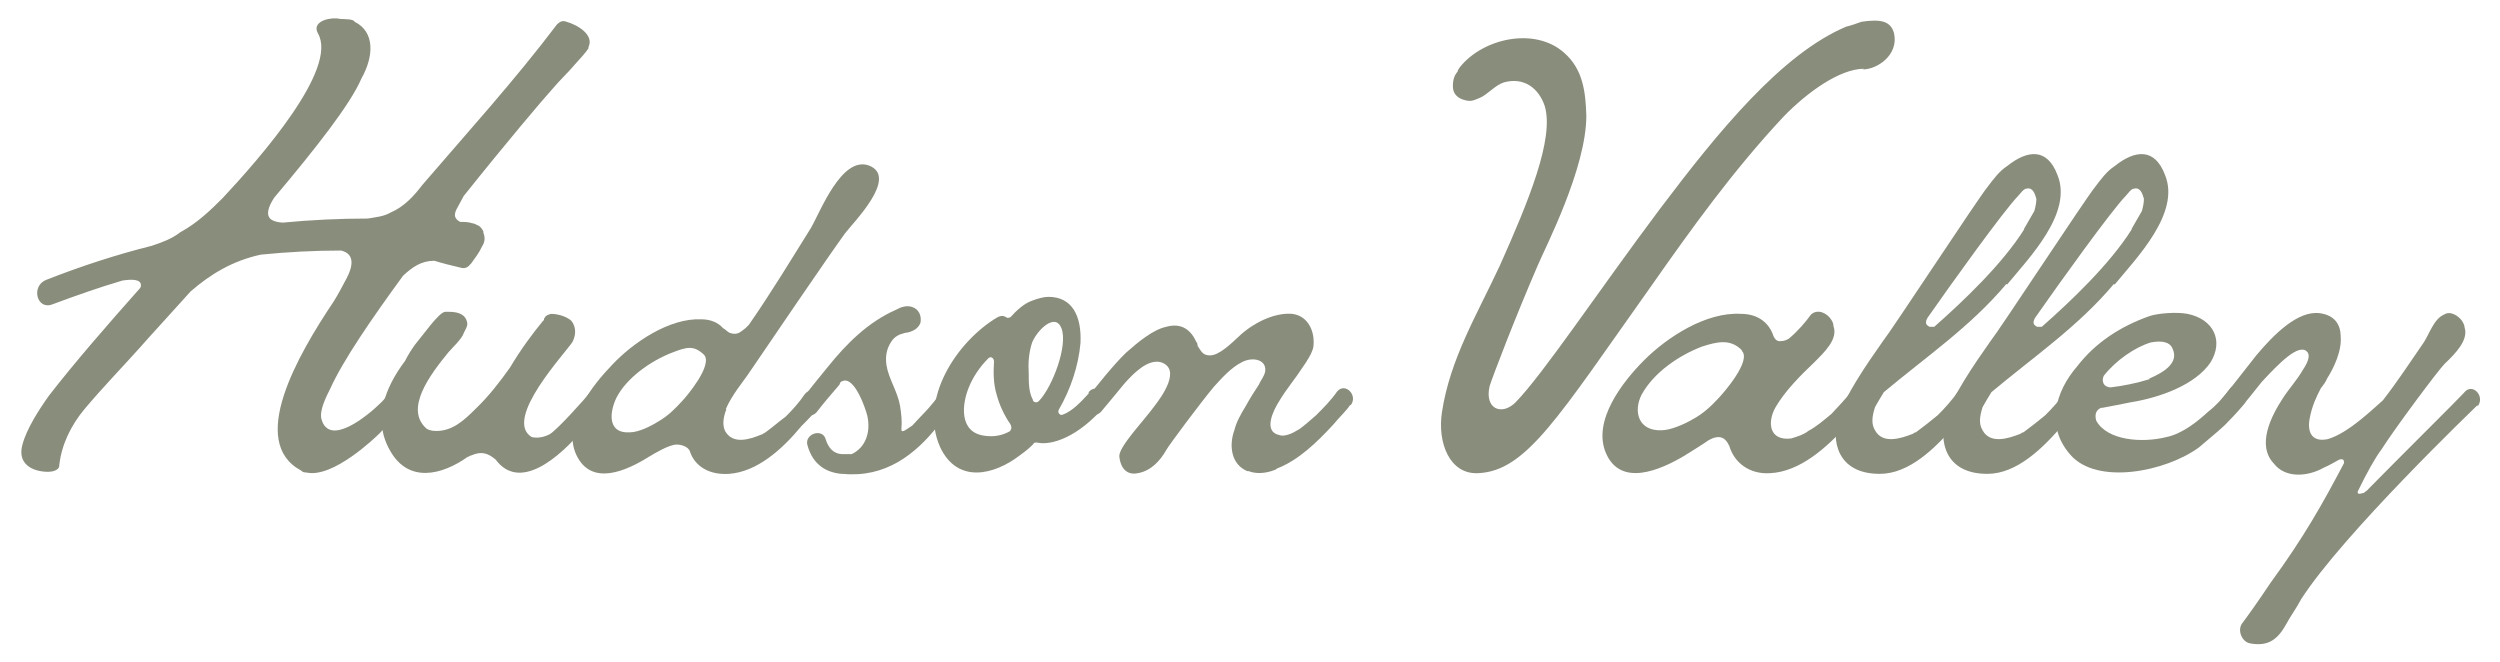 <?xml version="1.0" encoding="UTF-8"?>
<svg id="Layer_1" xmlns="http://www.w3.org/2000/svg" version="1.1" viewBox="0 0 367.2 97.2">
  <!-- Generator: Adobe Illustrator 29.0.1, SVG Export Plug-In . SVG Version: 2.1.0 Build 192)  -->
  <defs>
    <style>
      .st0 {
        fill: #898d7c;
      }
    </style>
  </defs>
  <path class="st0" d="M86.5,7c-.5.8-1.3,1.6-2,2.4-1.1,1.3-2.3,2.4-3.3,3.6-1.2,1.3-6.8,7.9-13.1,15.8-.2.4-.5.9-.7,1.3-.5.9-1.1,1.8.2,2.5,0,0,0,0,.2,0,.5,0,1,0,1.6.2.3,0,.5.2.8.3.4.2.6.5.8.9q0,0,0,.2c.3.7.2,1.4-.2,2-.4.9-1.1,1.8-1.6,2.5,0,0-.2.2-.2.2-.3.4-.8.6-1.4.4-1.3-.3-2.5-.6-3.8-1-1.9,0-3.2.9-4.6,2.2-4.6,6.3-8.8,12.4-10.7,16.6-.5,1-1.6,3.1-1.3,4.4,1.1,4.2,6.7-.3,8.9-2.5.5-.5.9-1.1,1.3-1.6,1.2-1.4,3.2.6,2,2-.5.8-2.4,3-3.6,4.2-.6.6-6.9,6.7-10.8,5.8-.2,0-.5,0-.8-.3-7.8-4.2-.5-16.9,4.8-24.8.7-1.1,1.3-2.3,1.9-3.4.9-1.7,1.3-3.6-.8-4.1-3.9,0-7.8.2-11.8.6-4.1.9-7.3,2.8-10.3,5.4-3.4,3.8-6.2,6.8-7.4,8.2-2.7,3-5.6,6-8.2,9.1-2,2.4-3.4,5.3-3.7,8.3,0,.7-1.1.9-1.6.9-2.4,0-4.6-1.2-3.8-4,.6-2.3,2.4-5.1,3.9-7.2,3.8-4.9,8.5-10.3,13.3-15.7.2-.2.2-.4.2-.5,0-.9-1.3-.9-2.7-.7-3.4,1-6.8,2.2-10.3,3.5-2.3.9-3.2-2.7-.9-3.6,5.1-2,10.3-3.7,15.5-5,1.5-.5,2.9-1,4.2-2,2.4-1.3,4.3-3.1,6.2-5,5.6-6,17-19,14-24.2-.9-1.6,1.3-2.3,2.8-2.2.8.2,1.6,0,2.4.3,0,0,.2.2.2.2,3,1.5,2.8,5.1,1,8.3-1.6,3.8-6.9,10.5-12.8,17.5-.4.6-.8,1.3-.9,2-.2,1.3.9,1.6,2.1,1.7,4.2-.4,8.3-.6,12.5-.6,1.2-.2,2.4-.3,3.4-.9,1.9-.8,3.4-2.4,4.6-4,6.7-7.8,13.6-15.4,19.8-23.6.5-.5.9-.6,1.4-.4h0c1.5.4,4.2,1.9,3.2,3.8Z"/>
  <path class="st0" d="M88.6,59.5c-.7.8-1.5,1.8-2.4,2.9-4.3,5.3-10,9.7-13.4,5.1-1.1-.9-2-1.3-3.6-.6-.2,0-.3.2-.5.2-3.8,2.7-8.7,3.9-11.4-.9-2.6-4.5-.8-9.2,2.2-13.2.4-.8.9-1.6,1.4-2.3,1.1-1.3,3.6-4.9,4.5-4.9h.5c1.1,0,2.4.2,2.7,1.5.2.6-.4,1.3-.6,1.9-.5.9-1.3,1.6-2.1,2.5-2.7,3.3-6.6,8.4-3.2,11.3.4.2.8.3,1.4.3,2.4,0,4.1-1.6,5.7-3.2,2-1.9,3.6-4,5.1-6.1,1.6-2.7,3.4-5.1,4.8-6.8l.2-.2c0-.2,0-.2,0-.2,0,0,0,0,0,0,0,0,.2-.2.2-.3.2-.2.5-.3.8-.4.9,0,2.2.3,3,1,.5.6.9,1.7.2,3.1-.9,1.5-10.3,11.4-6,14,.9.2,1.8,0,2.6-.4,1.1-.6,5.1-5.1,6.1-6.3,1.1-1.5,3.1.5,2,2Z"/>
  <path class="st0" d="M106.7,60.1c-.5,1.2-.6,2.4-.2,3.2,1.1,2,3.5,1.3,5.4.5.2,0,.2-.2.4-.2,1-.7,2-1.6,3.1-2.4,1-1,2-2.1,2.8-3.3,1.1-1.4,3,.5,1.9,2-.5.8-1.4,1.7-2.4,2.7-2.8,3.4-6.5,6.7-10.6,7-2.9.2-5.1-1.1-5.8-3.4-.3-.6-1.2-.9-1.9-.9-1.1,0-3.1,1.2-4.1,1.8-3.2,2-8.5,4.5-10.7-.4-2-4.5,2.4-10.1,5.3-13.1,3.1-3.3,8.4-6.9,13.1-6.7,1.4,0,2.5.5,3.2,1.3.4.2.7.6,1,.7,1.2.4,1.6-.2,2.3-.7.2-.2.3-.3.5-.5,3.2-4.6,6.1-9.4,9.1-14.2,1.4-2.4,4.5-10.6,8.5-9.2,4.5,1.7-2.4,8.5-3.5,10-2.4,3.3-10.9,15.8-14.3,20.8-.6.9-2.3,2.9-3.2,5ZM103.5,52.2c-1.6-1.6-2.7-1.2-4.8-.4-3.1,1.2-6.7,3.7-8.2,6.7-1.1,2.4-1.1,5.2,2,5,1.3,0,3.1-.9,4.2-1.6,1.4-.8,2.4-1.8,3.5-3,.5-.5,4.6-5.3,3.2-6.8Z"/>
  <path class="st0" d="M140.3,59.5c-.7.8-1.6,1.8-2.5,3-3.4,4.3-7.8,7.7-14,7.1h-.2c-2.2-.2-4.2-1.3-5-4.2-.5-1.7,2.3-2.6,2.7-.8.4,1.2,1.1,2,2.3,2.1h.8c.2,0,.5,0,.7,0,2.1-1,2.8-3.3,2.3-5.6-.2-.9-1.9-6-3.7-5.1-.2,0-.3.2-.4.5-1.3,1.5-2.4,2.8-3.4,4.1-1.3,1.3-3.2-.5-2-2.1.6-.8,2.2-2.8,3.6-4.5,2.8-3.5,6-6.7,10.1-8.5.7-.4,1.6-.7,2.4-.4.9.3,1.4,1.2,1.2,2.3-.3.9-1.3,1.4-2.3,1.5-.8.2-1.5.5-2,1.3-.6.9-.9,2-.7,3.4.3,2,1.6,3.8,2,6,.2,1.3.3,2.3.2,3.3v.2c0,.4.4.2.7,0,.3-.2.6-.4.9-.6.5-.5.9-1,1.5-1.6,1.3-1.3,2.3-2.7,2.7-3.2,1.1-1.6,3.1.5,2,2Z"/>
  <path class="st0" d="M162.3,59.6c-3.9,4.6-7.9,5.9-10,5.4-.2,0-.5,0-.5.2-.6.6-1.2,1.1-1.9,1.6-4,3.1-9.3,4.2-11.8-1.1-3.2-7.1,2.5-15.6,8.4-19.1.6-.3,1-.2,1.3,0,.2.2.5,0,.6,0,.9-1,2-2,3.1-2.4h0c1-.4,1.9-.6,2.5-.6,3.4,0,4.9,2.7,4.7,6.8-.3,3.3-1.4,6.7-3.2,9.8-.2.4.2.9.6.7,1.4-.5,2.7-1.9,3.8-3.1,0,0,0,0,0,0,0,0,0,0,0-.2,1.2-1.5,3.2.6,2.1,2ZM148.4,63.2c.2-.2.2-.5,0-.9-.9-1.3-1.6-2.8-2-4.3-.5-1.6-.5-3.3-.4-4.9,0-.5-.5-.9-.9-.4-1.2,1.2-2.2,2.7-2.8,4.2-1,2.4-1.5,6.6,2.3,7.1,1.3.2,2.6,0,3.8-.7ZM155.9,48.2c-.9-2.3-3.5.2-4.3,2.1-.5,1.5-.6,3.1-.5,4.6,0,1.3,0,2.7.6,3.8,0,.3.5.6.9.2,2-2.1,4.3-8.2,3.3-10.7Z"/>
  <path class="st0" d="M198.3,59.5c-.6.9-1.6,1.8-2.5,2.9-2.4,2.6-5.1,5.2-8.2,6.4,0,0-.3.2-.3.2-1.5.6-2.9.6-3.9.2,0,0-.2,0-.2,0-2.4-1-2.7-3.8-1.9-6,.3-1.2.9-2.3,1.7-3.6.6-1.1,1.3-2.2,1.9-3.1.2-.5.7-1.1.9-1.8.4-1.8-1.7-2.4-3.4-1.5-1.6.8-3,2.4-4.1,3.6-2,2.4-6.7,8.7-7,9.3-.9,1.6-2.3,3.1-4.2,3.4-1.4.3-2.5-.5-2.7-2.5,0-1.5,3.7-5.3,5.2-7.4,1-1.3,4-5.4.9-6.4-1.9-.5-4,1.6-5.4,3.2-1.3,1.6-2.4,2.9-3.4,4.1-1.3,1.3-3.2-.6-2-2,1-1.4,4.1-5.2,5.7-6.7,1.8-1.6,4-3.4,5.9-3.8,1.8-.5,3.4,0,4.4,2.2.2.2.2.4.2.6.5.7.7,1.4,1.8,1.4,1.4,0,3.1-1.7,4.6-3.1,2.3-2,5.2-3.2,7.5-3,2.4.3,3.4,2.7,3.1,4.9-.2.9-.9,2-1.6,3-1.1,1.7-2.4,3.2-3.4,4.9-.9,1.4-2.4,4.5,0,5,.5.2,1.2,0,1.7-.2.5-.2.9-.5,1.3-.7.8-.6,1.6-1.3,2.4-2,1.1-1.1,2.2-2.2,3.1-3.5,1.2-1.4,3.1.6,2,2Z"/>
  <path class="st0" d="M273.8,10.1c-3.6,0-8.4,3.5-11.8,7-7.4,7.9-13.5,16.4-19.6,25.1-13.5,19-18.2,27-25.3,27.3-4.2.2-6-4.5-5.3-9,1.2-7.8,5.1-14.2,8.5-21.5,4.2-9.4,8-18.6,6.6-23.4-.9-2.7-3.1-4.3-6-3.5-1.3.4-2.4,1.8-3.6,2.3-1,.4-1.3.6-2.5.2-.8-.3-1.4-.9-1.4-1.9s.2-1.6.7-2.2h0c0-.2.2-.4.3-.6,3.4-4.3,11.1-6,15.4-2.1,2.7,2.4,3.1,5.7,3.2,9.2,0,7.7-6,19.3-7.1,21.9-3.3,7.6-6.7,16.5-7.1,17.8-.8,3.4,1.8,4.4,3.8,2.4,4.1-4.2,12.2-16.4,21.2-28.4,8.6-11.4,17.9-22.8,27.4-26.8.2,0,2-.6,2.2-.7,2.7-.4,4.3-.2,4.8,1.7.7,3.2-2.5,5.3-4.6,5.3Z"/>
  <path class="st0" d="M273.9,59.4c-.6.8-1.6,1.7-2.5,2.9-3.1,3.5-7.1,7-11.4,7.2-3.1.2-5.3-1.6-6-4-.3-.6-.7-1.3-1.6-1.3-.5,0-1,.2-1.5.5-1.3.9-2.5,1.6-3.6,2.3-3.4,2-9.2,4.6-11.4-.4-2.1-4.8,2.5-10.6,5.6-13.7,3.4-3.4,9.1-7.1,14.2-6.8,2.6,0,4.2,1.4,4.8,3.3.2.4.5.8,1.1.7.5,0,.9-.2,1.2-.4,1.4-1.2,2.4-2.4,3.2-3.5,1-.9,2.4-.2,3,.8.2.3.3.6.3.9.7,1.9-1.3,3.8-2.8,5.3-2,1.9-4.3,4.2-5.7,6.6-1.3,2.3-.9,5,2.3,4.6,1-.3,1.9-.6,2.5-1.1,1.3-.7,2.3-1.6,3.4-2.5,1-1.1,2.1-2.2,3.1-3.5,1.2-1.4,3.2.6,2,2ZM255.9,51.5c-1.7-1.8-3.7-1.3-5.9-.6-3.4,1.3-7.1,3.8-8.9,7.1-1.2,2.4-.5,5.3,2.9,5.2,1.4,0,3.4-.9,4.6-1.6,1.5-.8,2.7-1.9,3.8-3.1.6-.6,5-5.6,3.4-7Z"/>
  <path class="st0" d="M294.7,41.7c-5.3,6.3-11.8,10.7-18,15.9-.5.8-.9,1.5-1.3,2.2-.4,1.3-.6,2.4,0,3.4,1.1,2,3.6,1.3,5.6.5,0,0,.2-.2.4-.2,1.1-.8,2.1-1.6,3.2-2.5,1.1-1.1,2.1-2.2,3-3.5,1.1-1.4,3.1.7,2,2.1-.6.8-1.5,1.8-2.4,2.8-3,3.5-6.8,7.2-11.1,7.2-6.4,0-7.1-5.1-6.1-8.2.9-3.1,4.1-7.8,6.5-11.2,1.5-1.9,14-21,15.4-22.7.9-1.2,1.8-2.4,2.9-3.1,3-2.4,5.9-2.7,7.4,1.3,2.3,5.6-4.2,12.2-7.4,16.1ZM297.3,33.6c.5-.9,1-1.7,1.5-2.6.2-.7.3-1.3.3-1.8-.2-.7-.5-1.7-1.4-1.5-.5,0-.9.7-1.3,1.1-2.2,2.3-9.6,12.6-13.3,17.9-.5.9,0,1.1.3,1.3.2,0,.4,0,.7,0,4.2-3.7,10-9.2,13.2-14.3Z"/>
  <path class="st0" d="M310.5,41.7c-5.3,6.3-11.8,10.7-18,15.9-.5.8-.9,1.5-1.3,2.2-.4,1.3-.6,2.4,0,3.4,1.1,2,3.6,1.3,5.6.5,0,0,.2-.2.4-.2,1.1-.8,2.1-1.6,3.2-2.5,1.1-1.1,2.1-2.2,3-3.5,1.1-1.4,3.1.7,2,2.1-.6.8-1.5,1.8-2.4,2.8-3,3.5-6.8,7.2-11.1,7.2-6.4,0-7.1-5.1-6.1-8.2.9-3.1,4.1-7.8,6.5-11.2,1.5-1.9,14-21,15.4-22.7.9-1.2,1.8-2.4,2.9-3.1,3-2.4,5.9-2.7,7.4,1.3,2.3,5.6-4.2,12.2-7.4,16.1ZM313.1,33.6c.5-.9,1-1.7,1.5-2.6.2-.7.3-1.3.3-1.8-.2-.7-.5-1.7-1.4-1.5-.5,0-.9.7-1.3,1.1-2.2,2.3-9.6,12.6-13.3,17.9-.5.9,0,1.1.3,1.3.2,0,.4,0,.7,0,4.2-3.7,10-9.2,13.2-14.3Z"/>
  <path class="st0" d="M329.8,59.1c-.7.9-1.6,1.9-2.6,2.9-.5.6-2.3,2.1-4.2,3.7-4.9,3.6-15,5.6-18.9,1.1-3.7-4.2-2.2-9.3,1-13,2.7-3.5,6.4-5.9,10.7-7.4,1.3-.4,3.9-.6,5.5-.3,3.9.8,5.3,4,3.4,7.1-2.2,3.3-7.4,5.2-11.8,5.9-1.6.3-2.9.6-4.1.8h-.2c-.9.4-.9,1.2-.7,1.9,1.6,2.9,6.7,3.3,10.3,2.4,2.4-.5,4.7-2.4,6.1-3.7,1.3-1,2.3-2.2,3.3-3.5,1.2-1.4,3.3.6,2.2,2ZM315.7,55.6c2.1-.9,4.4-2.3,3.4-4.4-.4-1-1.6-1.2-3.2-.9h0c-2.3.7-5.1,2.6-6.9,4.9-.2.4-.2.8,0,1.2.2.3.6.5,1,.5,1.7-.2,3.8-.6,5.7-1.2Z"/>
  <path class="st0" d="M363.9,59.5c-.5.5-19.8,19-25.9,28.5-.8,1.5-1.7,2.7-2.1,3.5-1.3,2.4-2.7,3.5-5.4,3-1.2-.2-1.9-1.9-1.2-2.9.9-1.2,2.4-3.3,4.2-6,4.9-6.7,7.7-11.7,10.8-17.6h0c0-.6-.3-.6-.7-.5-.7.4-1.6.9-2.3,1.2-2.3,1.3-5.6,1.6-7.3-.6-2.6-2.7-.4-7,1.3-9.6.9-1.4,2.1-2.7,2.9-4.1.4-.6,1.3-2,.7-2.7-1.2-1.4-4.2,1.7-6.7,4.4-1.3,1.6-2.4,3.1-3.5,4.2-1.2,1.3-3.1-.5-2-2.1.4-.5,2.4-3.1,4.7-6,2.6-3.1,6.1-6.6,9.3-6.2,2.4.3,3.1,1.9,3.1,3.4.2,2.2-1.1,4.8-2,6.2-.2.5-.5.9-.9,1.4-.7,1.3-1.3,2.7-1.6,4.2-.5,2.2.2,3.8,2.6,3.3,3.1-.9,6.8-4.6,8.1-5.7,2.1-2.7,4-5.6,6-8.5.8-1.2,1.5-3.5,3-4.1.9-.6,2.1.2,2.6.9.2.3.4.7.4,1,.6,1.8-1.3,3.8-2.9,5.3-1,1-7.4,9.6-9.3,12.6-.9,1.2-2.1,3.3-3.5,6.2,0,0,0,.2,0,.2.2.3.6,0,.9,0,0,0,.2-.2.4-.3,5.5-5.6,13.6-13.6,14.3-14.4,1.2-1.6,3.2.5,2,2Z"/>
</svg>